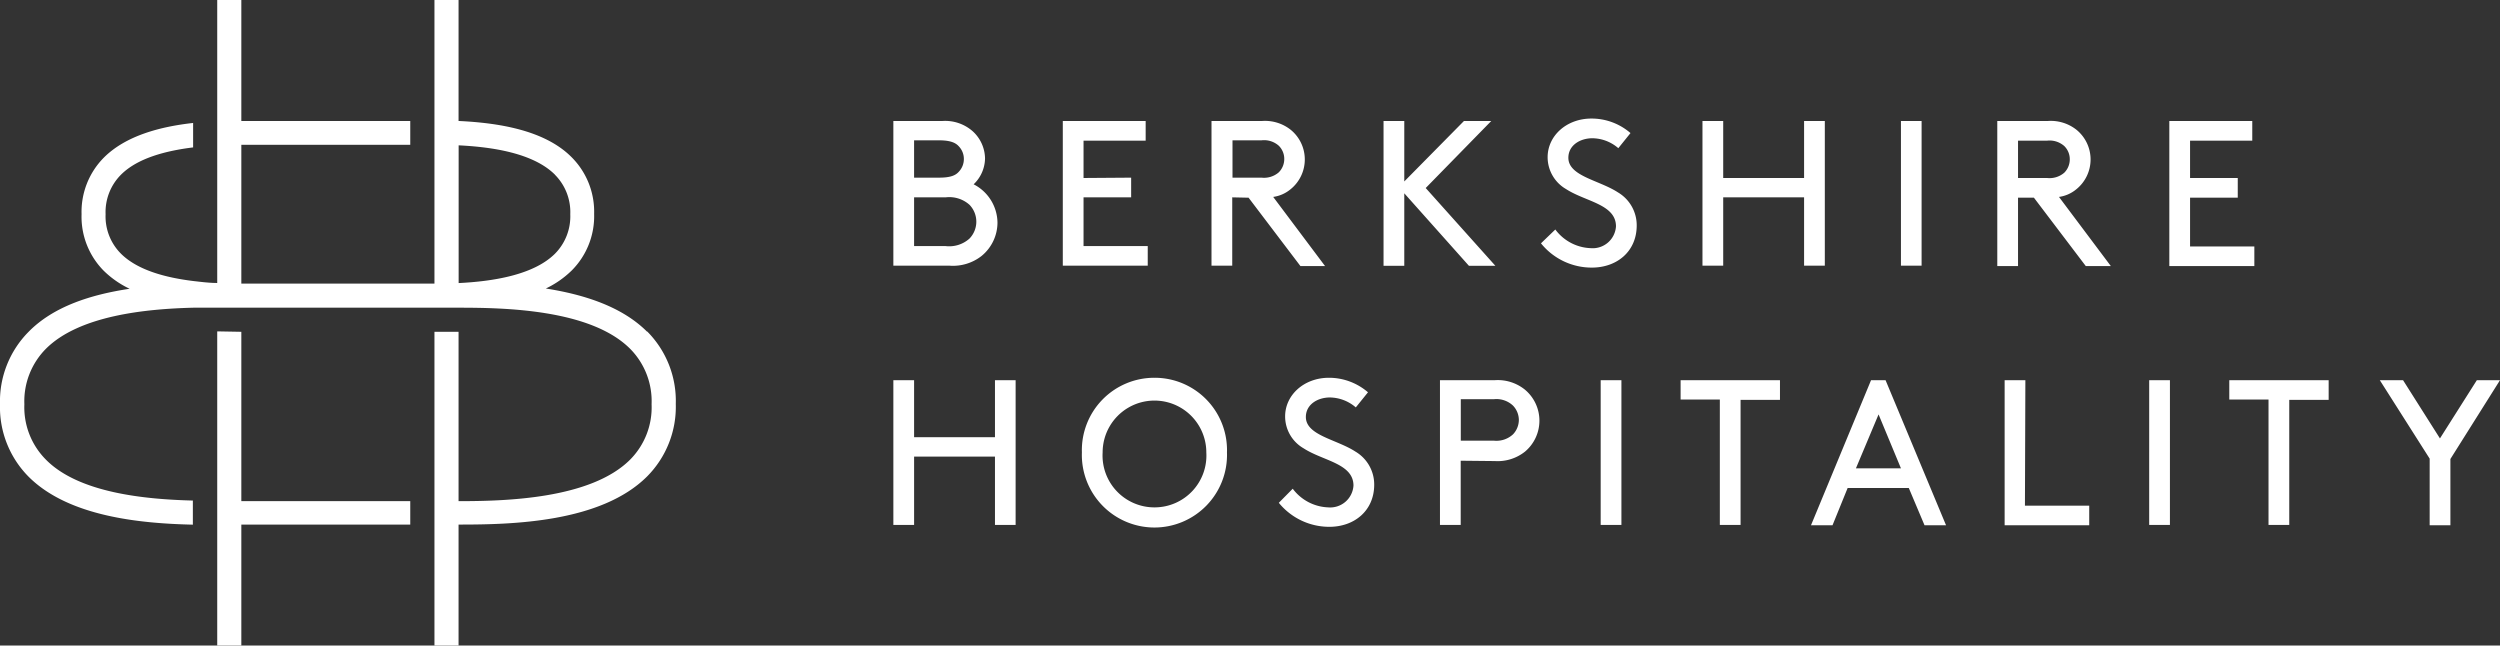 <svg xmlns="http://www.w3.org/2000/svg" viewBox="0 0 289.33 74.71"><rect x="0" y="0" width="289.33" height="74.71" fill="#333333" stroke="none"/><defs><style>.cls-1{fill:#fff;}</style></defs><g id="Layer_2" data-name="Layer 2"><g id="Layer_1-2" data-name="Layer 1"><path class="cls-1" d="M103.39,30.75V14h5.71a4.81,4.81,0,0,1,3.46,1.18A4.33,4.33,0,0,1,114,18.33a4.22,4.22,0,0,1-1.32,3,5.05,5.05,0,0,1,2.76,4.41,5,5,0,0,1-1.85,3.89,5.36,5.36,0,0,1-3.67,1.12Zm5.28-10.19c1.34,0,1.92-.26,2.3-.69a2.13,2.13,0,0,0,.58-1.47,2.11,2.11,0,0,0-.58-1.46c-.38-.43-1-.7-2.3-.7h-2.88v4.32Zm.77,7.92a3.51,3.51,0,0,0,2.76-.87,2.81,2.81,0,0,0,0-3.91,3.51,3.51,0,0,0-2.76-.86h-3.65v5.64Zm21.47-7.92v2.28H125.4v5.64h7.43v2.27H123V14h9.59v2.28H125.4v4.32Zm11.7,2.28v7.91h-2.4V14h5.88a4.79,4.79,0,0,1,3.26,1,4.43,4.43,0,0,1,0,6.91,4,4,0,0,1-2,.88l6,8H150.5l-6-7.91ZM146,20.56a2.6,2.6,0,0,0,2-.62,2.18,2.18,0,0,0,.63-1.54,2.14,2.14,0,0,0-.63-1.53,2.56,2.56,0,0,0-2-.63h-3.36v4.32ZM160.12,14h2.4V21L169.43,14h3.16L165,21.76l8.06,9H170l-7.48-8.39v8.39h-2.4ZM180,26.56a5.34,5.34,0,0,0,4.1,2.16,2.7,2.7,0,0,0,2.92-2.52c0-2.57-3.54-2.86-5.78-4.32a4.26,4.26,0,0,1-2.13-3.69c0-2.45,2.16-4.47,5.08-4.47a6.89,6.89,0,0,1,4.51,1.68l-1.41,1.75a4.65,4.65,0,0,0-3-1.15c-1.39,0-2.78.79-2.78,2.26,0,2.13,3.57,2.59,5.73,4a4.42,4.42,0,0,1,2.18,3.83c0,3-2.27,4.88-5.2,4.88a7.53,7.53,0,0,1-5.88-2.81Zm28.79-3.72h-9.36v7.91h-2.4V14h2.4v6.6h9.36V14h2.4V30.75h-2.4ZM220,14h2.39V30.75H220Zm13.55,8.88v7.91h-2.4V14h5.88a4.79,4.79,0,0,1,3.26,1,4.43,4.43,0,0,1,0,6.91,4,4,0,0,1-2,.88l6,8h-2.9l-6-7.91Zm3.36-2.28a2.6,2.6,0,0,0,2-.62,2.18,2.18,0,0,0,.63-1.54,2.14,2.14,0,0,0-.63-1.53,2.56,2.56,0,0,0-2-.63h-3.36v4.32Zm22.07,0v2.28h-5.52v5.64h7.44v2.27h-9.84V14h9.6v2.28h-7.2v4.32ZM115.15,52.84h-9.36v7.91h-2.4V44h2.4v6.6h9.36V44h2.39V60.75h-2.39Zm18.46-9.12A8.37,8.37,0,0,1,142,52.36a8.4,8.4,0,1,1-16.79,0A8.38,8.38,0,0,1,133.61,43.72Zm0,15a6,6,0,0,0,6-6.36,6,6,0,1,0-12,0A6,6,0,0,0,133.61,58.72Zm16-2.16a5.37,5.37,0,0,0,4.11,2.16,2.7,2.7,0,0,0,2.92-2.52c0-2.57-3.55-2.86-5.78-4.32a4.26,4.26,0,0,1-2.13-3.69c0-2.45,2.16-4.47,5.08-4.47a6.92,6.92,0,0,1,4.51,1.68l-1.41,1.75a4.67,4.67,0,0,0-3-1.15c-1.39,0-2.78.79-2.78,2.26,0,2.13,3.57,2.59,5.73,4a4.42,4.42,0,0,1,2.18,3.83c0,3-2.28,4.88-5.2,4.88A7.53,7.53,0,0,1,148,58.19Zm19.44-3.24v7.43h-2.4V44H173a5,5,0,0,1,3.5,1.11,4.68,4.68,0,0,1,0,7.15,5.09,5.09,0,0,1-3.5,1.1ZM172.9,51a2.82,2.82,0,0,0,2.21-.74,2.44,2.44,0,0,0,.67-1.66,2.42,2.42,0,0,0-.67-1.65,2.79,2.79,0,0,0-2.21-.75h-3.84V51ZM185.25,44h2.4V60.75h-2.4Zm9.25,0H206v2.28h-4.56V60.75h-2.4V46.24H194.5Zm26.41,12.48h-7.08l-1.75,4.31h-2.49L216.54,44h1.68l7,16.79h-2.49Zm-6.12-2.28H220l-2.59-6.24Zm19.56,4.32h7.44v2.27H232V44h2.4ZM248.73,44h2.4V60.75h-2.4ZM258,44H269.5v2.28h-4.56V60.75h-2.4V46.24H258Zm25.59,9.12v7.67h-2.4V53.08L275.42,44h2.69l4.27,6.74L286.65,44h2.68Z"></path><path class="cls-1" d="M64.22,20.22A6.13,6.13,0,0,1,66,24.79a6.14,6.14,0,0,1-1.77,4.57c-2.5,2.49-7.26,3.21-11.15,3.4V16.82c3.9.19,8.65.9,11.15,3.4M74.89,38.39c-2.93-2.93-7.33-4.31-11.72-5a11.08,11.08,0,0,0,3-2.09,8.89,8.89,0,0,0,2.59-6.54,8.91,8.91,0,0,0-2.59-6.55C63,15,57.51,14.21,53.07,14V0H50.28V32.82H27.93V16.76H47.48V14H27.93V0H25.14V32.75c-.9,0-1.84-.12-2.8-.23-3.17-.39-6.43-1.25-8.35-3.17a6.1,6.1,0,0,1-1.77-4.56A6.13,6.13,0,0,1,14,20.22c1.92-1.92,5.18-2.77,8.35-3.16V14.23c-3.76.42-7.76,1.45-10.32,4a8.91,8.91,0,0,0-2.59,6.55A8.89,8.89,0,0,0,12,31.33a11,11,0,0,0,3,2.09c-4.38.66-8.78,2-11.71,5A11.43,11.43,0,0,0,0,46.78a11.43,11.43,0,0,0,3.32,8.4c4.63,4.62,12.93,5.4,19,5.54V57.93c-5.51-.14-13.19-.87-17-4.73a8.59,8.59,0,0,1-2.5-6.42,8.62,8.62,0,0,1,2.5-6.42c3.86-3.85,11.54-4.61,17.05-4.75H53.07c5.33,0,15.27.18,19.85,4.75a8.61,8.61,0,0,1,2.49,6.42,8.58,8.58,0,0,1-2.49,6.42C68.34,57.77,58.41,58,53.07,58V38.4H50.28V74.71h2.79v-14h.12c6.08,0,16.35-.23,21.7-5.57a11.43,11.43,0,0,0,3.32-8.4,11.4,11.4,0,0,0-3.32-8.39m-49.75,0V74.71h2.79v-14H47.48V58H27.93V38.4Z"></path></g></g></svg>
